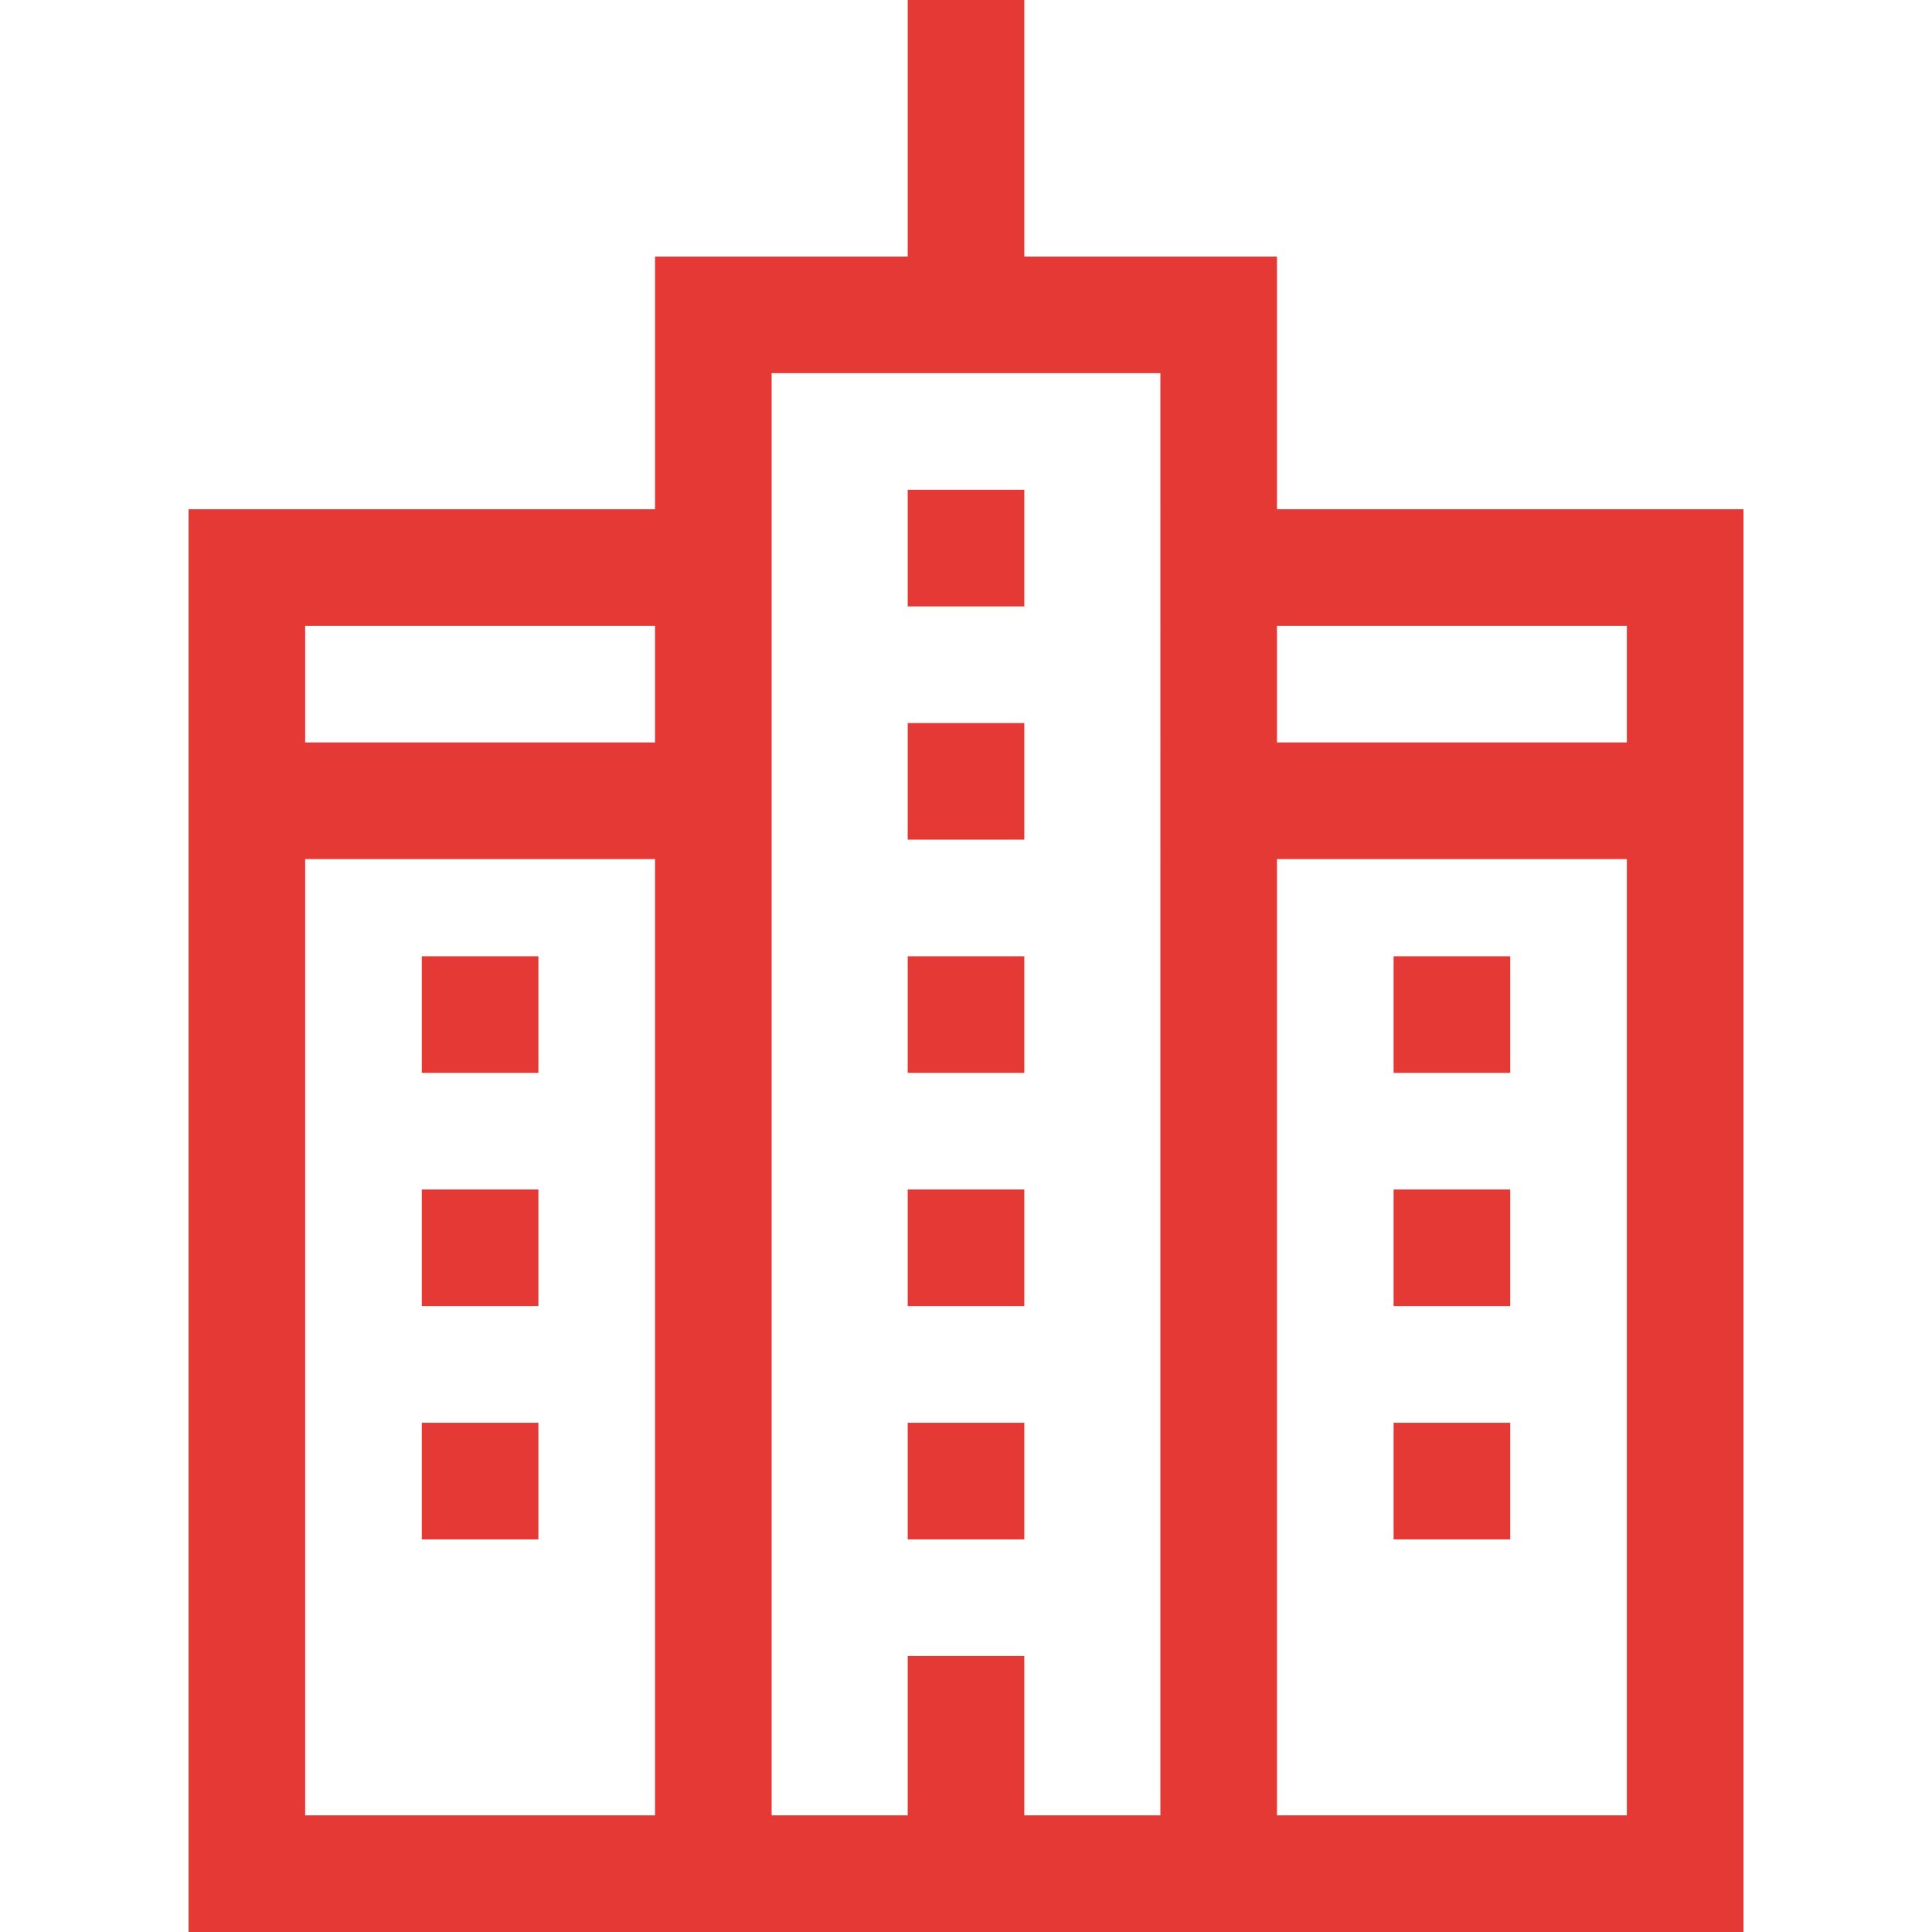 <?xml version="1.0" encoding="UTF-8"?> <svg xmlns="http://www.w3.org/2000/svg" id="Capa_1" viewBox="0 0 497 497"><g><path d="m328.5 131v-65h-65v-66h-30v66h-65v65h-120v366h400v-366zm90 30v30h-90v-30zm-250 0v30h-90v-30zm-90 306v-246h90v246zm220 0h-35v-41h-30v41h-35v-371h100zm30 0v-246h90v246z" fill="#000000" style="fill: rgb(229, 57, 53);"></path><path d="m233.5 186h30v30h-30z" fill="#000000" style="fill: rgb(229, 57, 53);"></path><path d="m233.5 126h30v30h-30z" fill="#000000" style="fill: rgb(229, 57, 53);"></path><path d="m233.5 246h30v30h-30z" fill="#000000" style="fill: rgb(229, 57, 53);"></path><path d="m233.5 306h30v30h-30z" fill="#000000" style="fill: rgb(229, 57, 53);"></path><path d="m233.5 366h30v30h-30z" fill="#000000" style="fill: rgb(229, 57, 53);"></path><path d="m358.5 246h30v30h-30z" fill="#000000" style="fill: rgb(229, 57, 53);"></path><path d="m358.5 306h30v30h-30z" fill="#000000" style="fill: rgb(229, 57, 53);"></path><path d="m358.5 366h30v30h-30z" fill="#000000" style="fill: rgb(229, 57, 53);"></path><path d="m108.5 246h30v30h-30z" fill="#000000" style="fill: rgb(229, 57, 53);"></path><path d="m108.5 306h30v30h-30z" fill="#000000" style="fill: rgb(229, 57, 53);"></path><path d="m108.5 366h30v30h-30z" fill="#000000" style="fill: rgb(229, 57, 53);"></path></g></svg> 